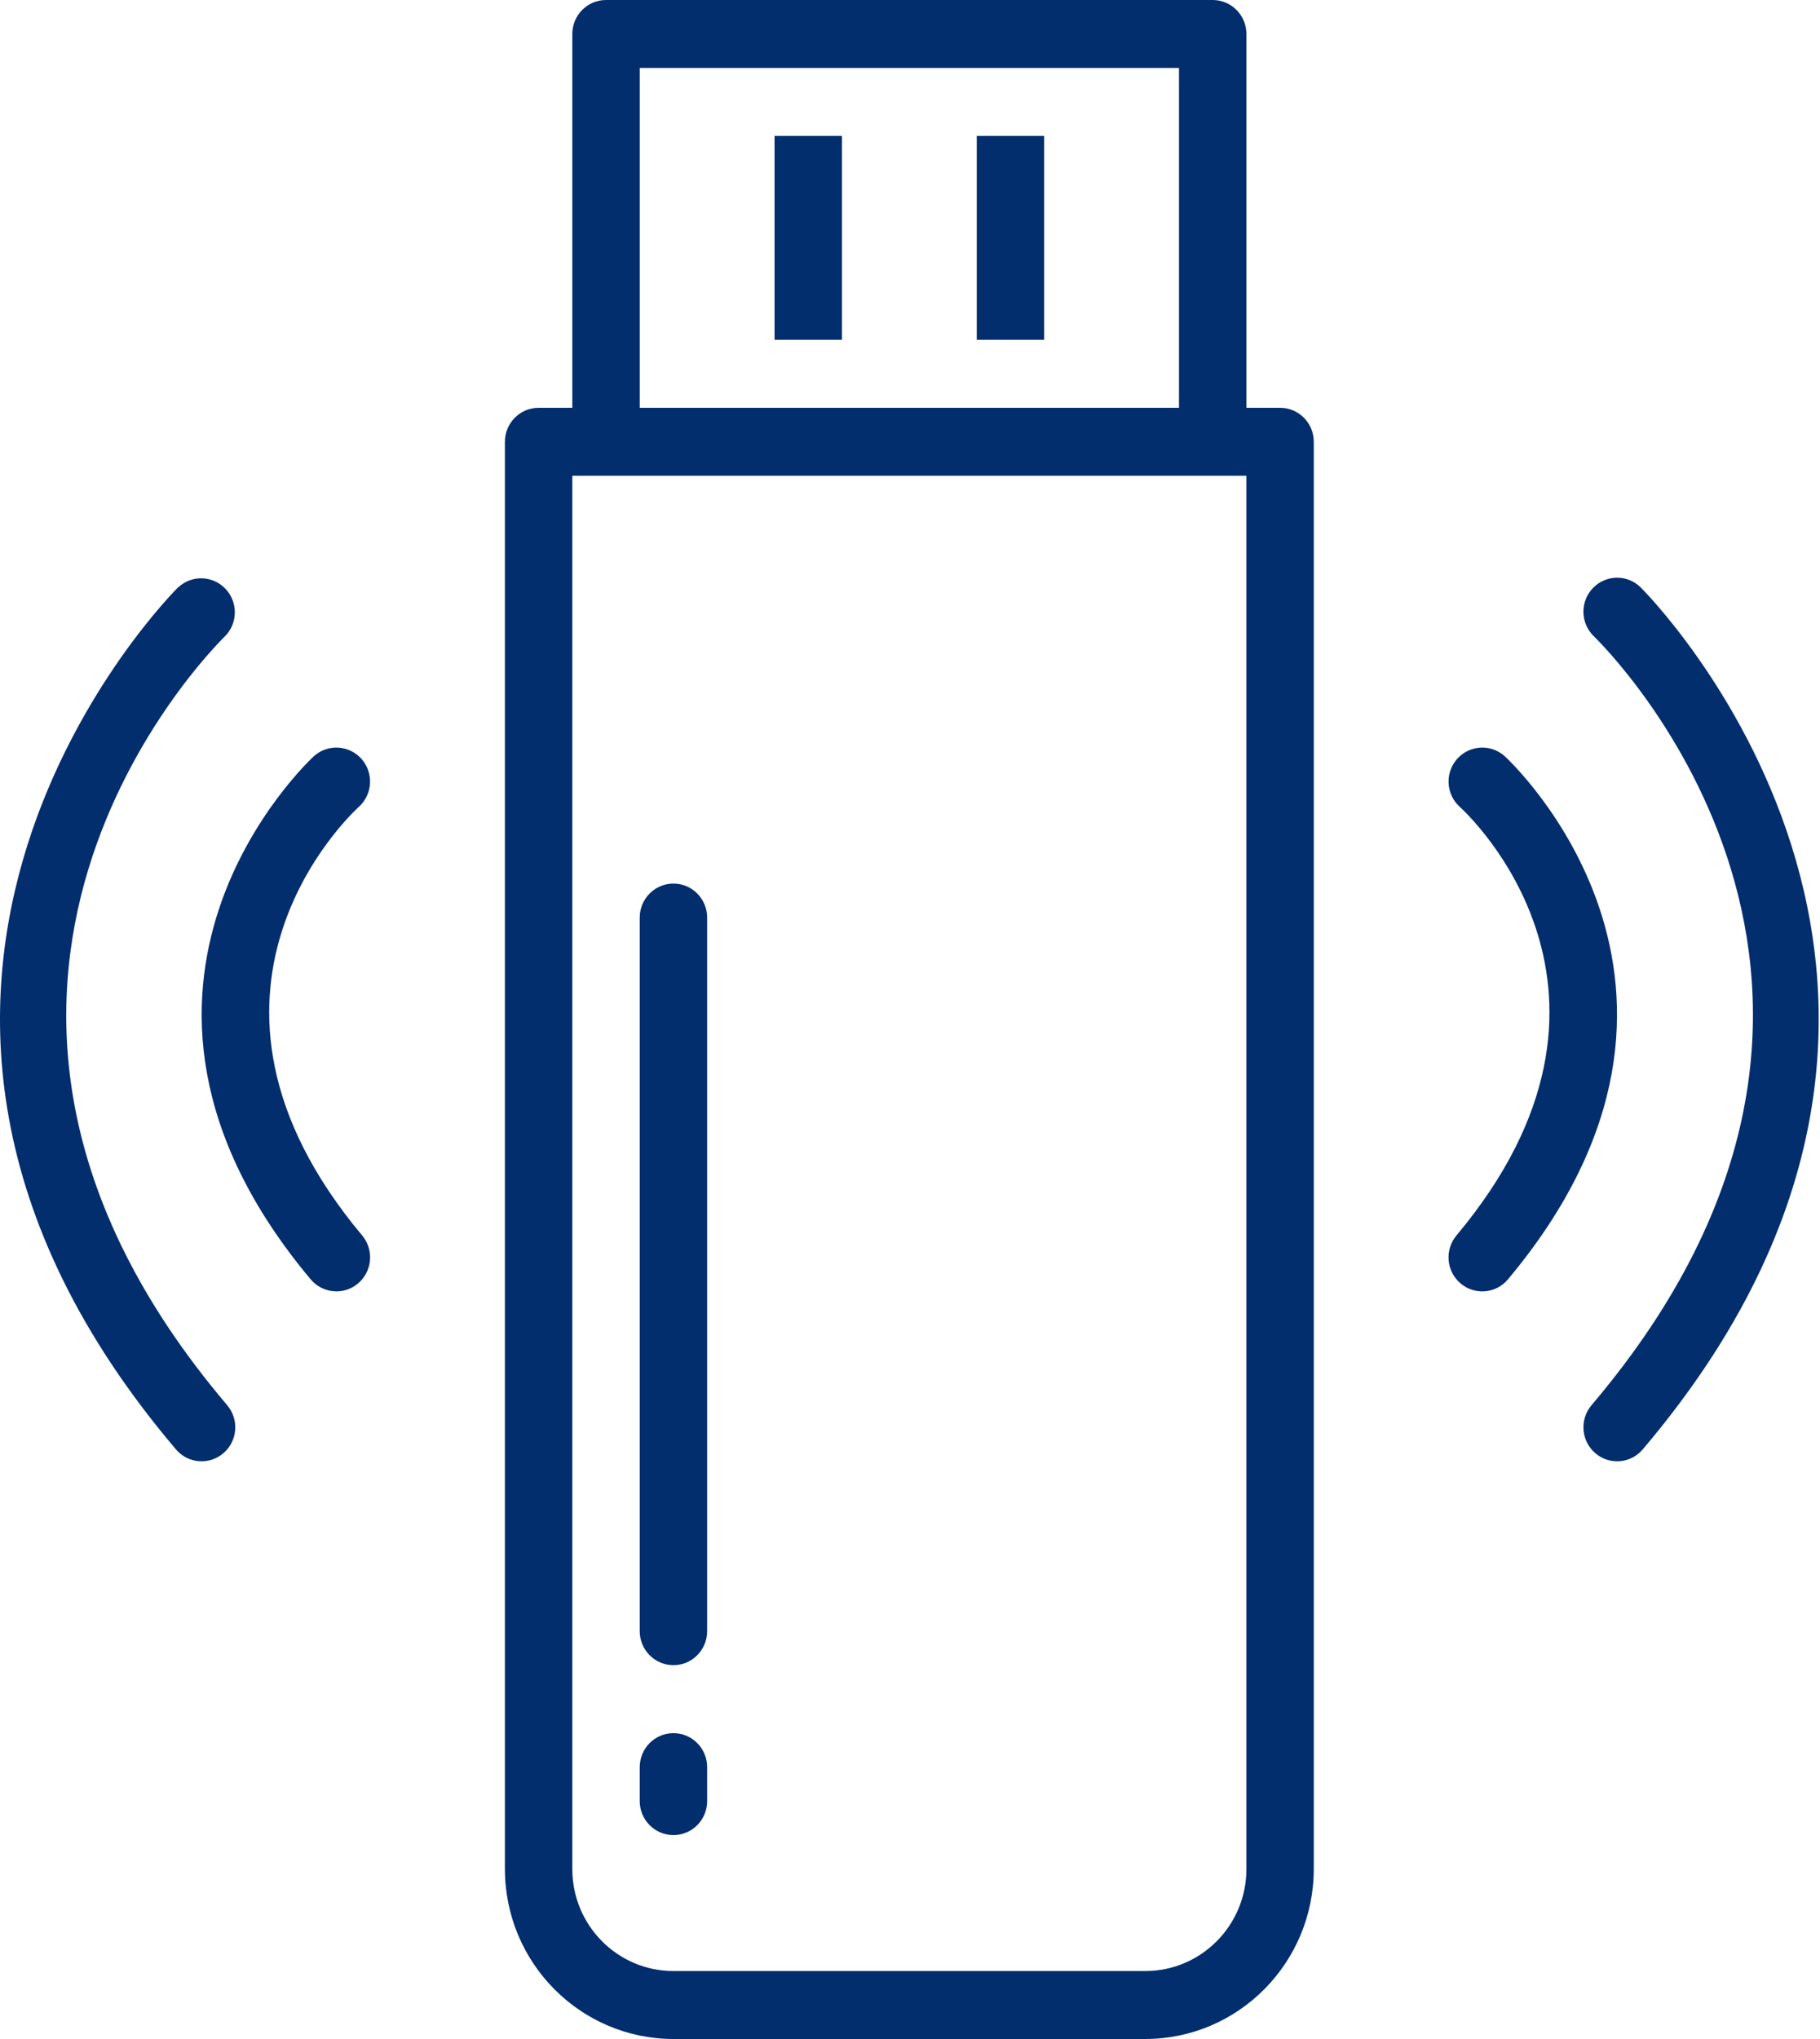 <svg width="50" height="56" viewBox="0 0 50 56" xmlns="http://www.w3.org/2000/svg" xmlns:xlink="http://www.w3.org/1999/xlink"><title>005-pendrive</title><desc>Created with Sketch.</desc><g id="UI" stroke="none" stroke-width="1" fill="none" fill-rule="evenodd"><g id="Index" transform="translate(-442, -1287)" fill="#032e6d" fill-rule="nonzero"><g id="005-pendrive" transform="translate(442, 1287)"><path d="M33.316.0H16.649C16.138.0 15.723.418 15.723.933V11.2H14.797C14.286 11.2 13.871 11.618 13.871 12.133v39.2C13.874 53.91 15.945 55.997 18.501 56h12.963C34.019 55.997 36.09 53.91 36.093 51.333v-39.2C36.093 11.618 35.679 11.2 35.168 11.2H34.242V.933C34.242.418 33.827.0 33.316.0zM17.575 1.867H32.39V11.2H17.575V1.867zM34.242 51.333c0 1.546-1.244 2.8-2.778 2.8H18.501c-1.534.0-2.778-1.254-2.778-2.8V13.067H34.242V51.333z" id="Shape"/><polygon id="Path" points="21.279 3.733 23.131 3.733 23.131 9.333 21.279 9.333"/><polygon id="Path" points="26.834 3.733 28.686 3.733 28.686 9.333 26.834 9.333"/><path d="M18.501 24.267C17.99 24.267 17.575 24.685 17.575 25.2V44.8C17.575 45.315 17.99 45.733 18.501 45.733 19.012 45.733 19.427 45.315 19.427 44.8V25.2C19.427 24.685 19.012 24.267 18.501 24.267z" id="Path"/><path d="M18.501 47.6C17.99 47.6 17.575 48.018 17.575 48.533V49.467C17.575 49.982 17.99 50.4 18.501 50.4 19.012 50.4 19.427 49.982 19.427 49.467V48.533C19.427 48.018 19.012 47.6 18.501 47.6z" id="Path"/><path d="M8.533 35.135C8.709 35.345 8.969 35.467 9.242 35.467 9.602 35.467 9.929 35.256 10.081 34.927 10.233 34.597 10.182 34.209 9.949 33.931 4.375 27.274 9.631 22.367 9.856 22.162 10.238 21.819 10.272 21.229 9.932 20.844 9.591 20.46 9.006 20.425 8.624 20.768 8.557 20.831 1.78 27.067 8.533 35.135z" id="Path"/><path d="M4.895 16.128C4.785 16.236-6.023 27.02 4.834 39.807 5.167 40.199 5.751 40.245 6.14 39.909 6.529 39.574 6.574 38.985 6.241 38.593-3.468 27.16 5.784 17.861 6.186 17.47 6.538 17.109 6.54 16.532 6.191 16.168 5.843 15.804 5.27 15.786 4.9 16.128H4.895z" id="Path"/><path d="M41.338 20.768C40.956 20.425 40.371 20.46 40.03 20.844 39.69 21.229 39.724 21.819 40.106 22.162 40.332 22.367 45.589 27.274 40.013 33.931 39.683 34.326 39.733 34.915 40.124 35.247 40.515 35.58 41.1 35.53 41.429 35.135 48.185 27.067 41.407 20.831 41.338 20.768z" id="Path"/><path d="M43.723 38.593C43.391 38.985 43.436 39.574 43.825 39.909 44.213 40.245 44.798 40.199 45.13 39.807 55.988 27.02 45.18 16.236 45.069 16.128 44.701 15.77 44.115 15.781 43.76 16.152 43.405 16.523 43.416 17.114 43.784 17.472 44.183 17.86 53.461 27.125 43.723 38.593V38.593z" id="Path"/></g></g></g></svg>